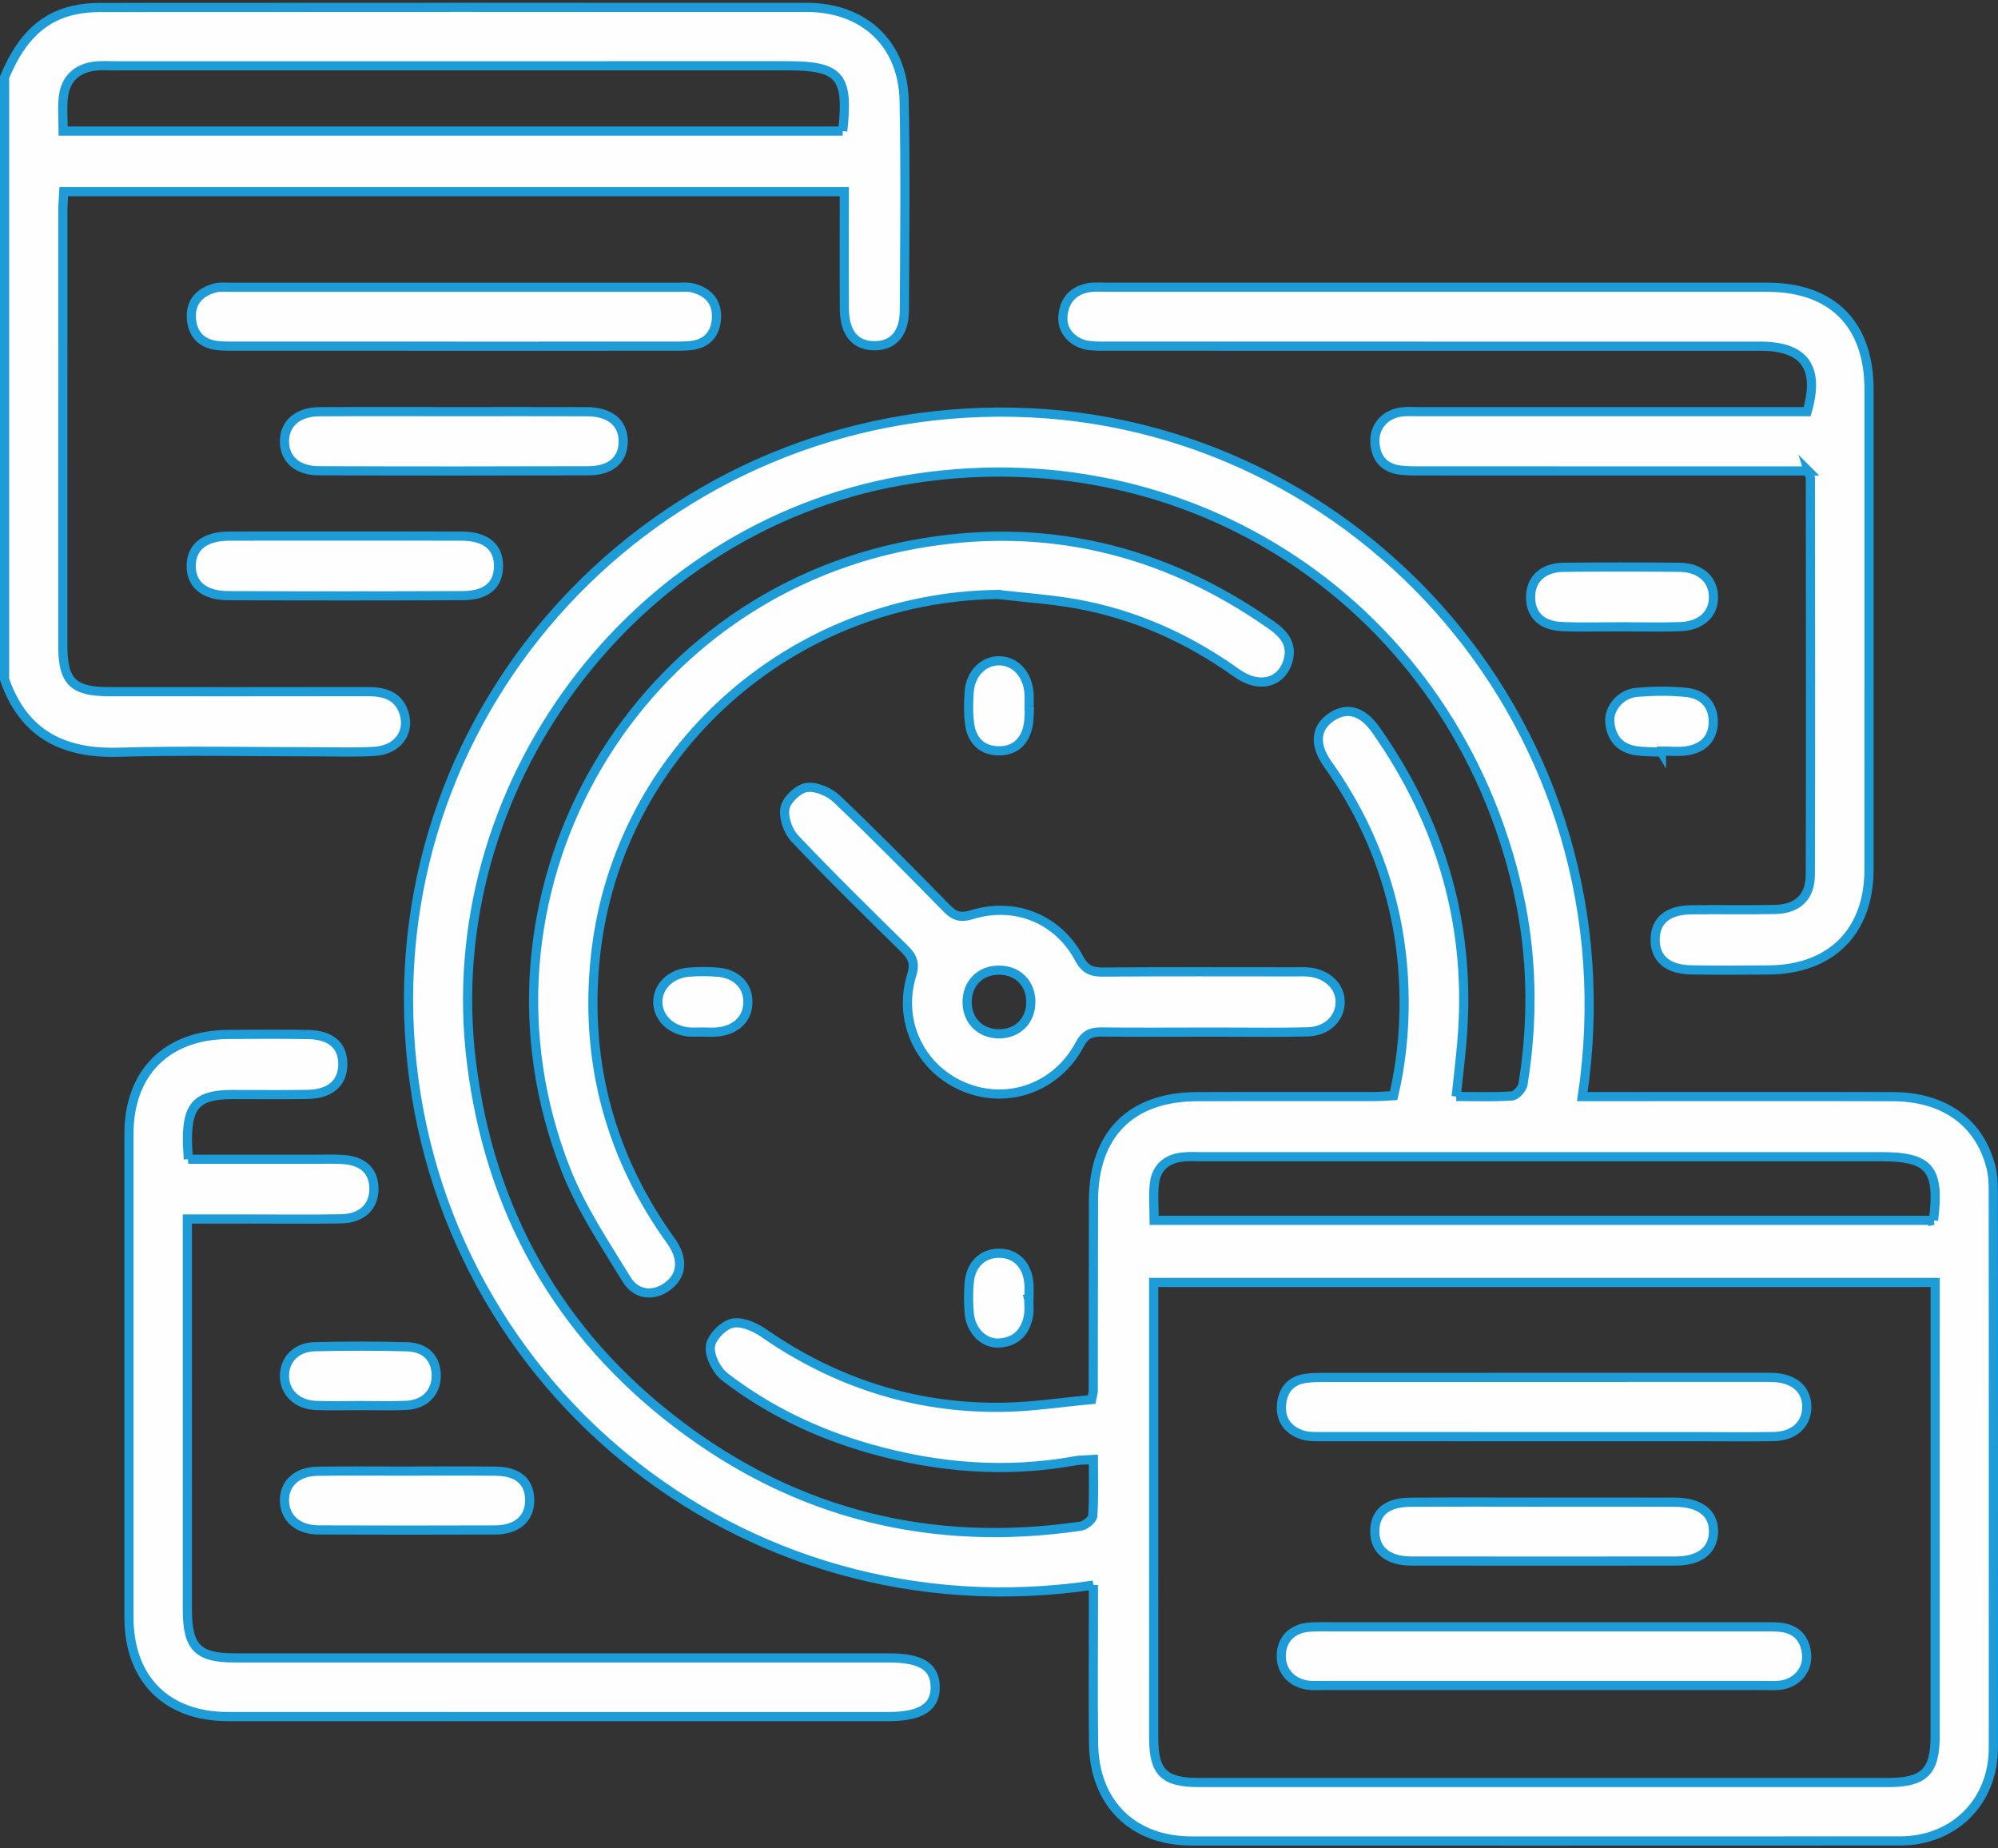 <?xml version="1.0" encoding="UTF-8"?>
<!DOCTYPE svg PUBLIC "-//W3C//DTD SVG 1.1//EN" "http://www.w3.org/Graphics/SVG/1.1/DTD/svg11.dtd">
<!-- Creator: CorelDRAW 2019 (64-Bit) -->
<svg xmlns="http://www.w3.org/2000/svg" xml:space="preserve" width="57.668mm" height="53.34mm" version="1.1" style="shape-rendering:geometricPrecision; text-rendering:geometricPrecision; image-rendering:optimizeQuality; fill-rule:evenodd; clip-rule:evenodd"
viewBox="0 0 1611.73 1490.77"
 xmlns:xlink="http://www.w3.org/1999/xlink"
 xmlns:xodm="http://www.corel.com/coreldraw/odm/2003">
 <rect x="0" y="0" width="1611.73" height="1490.77" fill="#333333" stroke="none"/>
 <defs>
  <style type="text/css">
   <![CDATA[
    .str0 {stroke:#1D9CD7;stroke-width:7.4;stroke-miterlimit:10}
    .fil1 {fill:none}
    .fil0 {fill:#FEFEFE;fill-rule:nonzero}
   ]]>
  </style>
 </defs>
 <g id="Layer_x0020_1">
  <path class="fil0 str0" d="M679.79 105.73c4.95,-44.52 -2.21,-52.67 -44.85,-52.67 -181.17,0 -362.33,0 -543.49,0.01 -5.22,0 -10.52,-0.39 -15.64,0.33 -14.07,2 -22.87,10.31 -24.64,24.35 -1.13,9.05 -0.21,18.36 -0.21,27.98l628.83 0zm566.3 1105.84c34.95,0 69.9,-0.1 104.87,0.04 20.47,0.07 31.74,8.98 31.28,24.23 -0.44,14.89 -11.38,23.23 -30.9,23.25 -70.95,0.05 -141.91,0.07 -212.86,-0.01 -19.1,-0.02 -29.78,-9.08 -29.47,-24.45 0.3,-15 9.93,-22.89 29.09,-23 36,-0.2 71.99,-0.06 107.99,-0.06zm-1.55 100.56c58.49,0 116.98,-0.01 175.46,0.01 5.22,0 10.47,-0.16 15.66,0.33 13.47,1.24 20.69,9.22 21.7,22.33 0.96,12.51 -8.43,22.94 -21.4,24.44 -4.65,0.53 -9.39,0.21 -14.09,0.21 -118.02,0.01 -236.04,0 -354.06,0 -3.65,0 -7.33,0.2 -10.96,-0.08 -14.12,-1.05 -23.62,-11.05 -23.3,-24.31 0.32,-13 8.96,-21.74 23.01,-22.68 7.27,-0.48 14.61,-0.24 21.92,-0.24 55.36,-0.02 110.71,-0.01 166.06,-0.01zm0.01 -153.36c-59.53,0 -119.07,0.03 -178.61,-0.05 -5.17,-0.01 -10.66,0.19 -15.45,-1.38 -11.74,-3.87 -17.95,-12.43 -16.66,-25.05 1.2,-11.77 7.92,-19.08 19.92,-20.61 5.16,-0.66 10.41,-0.71 15.63,-0.71 117.51,-0.04 235,-0.03 352.51,-0.02 3.14,0 6.27,-0.08 9.4,0.11 16.18,0.94 25.91,9.56 26.2,23.1 0.29,14.29 -10.02,24.19 -26.5,24.51 -19.32,0.37 -38.64,0.1 -57.96,0.1 -42.82,0 -85.65,0 -128.47,0zm-678.38 -326.39c-3.64,-0.01 -7.29,0.3 -10.89,-0.06 -14.07,-1.44 -24.27,-11.31 -24.64,-23.57 -0.37,-12.74 10.14,-23.43 25.07,-24.65 7.73,-0.63 15.61,-0.64 23.34,0.04 14.9,1.32 23.96,10.45 24.25,23.48 0.31,13.64 -9.27,23.35 -24.67,24.72 -4.12,0.37 -8.3,0.06 -12.45,0.05zm263.7 215.64c0,4.15 0.54,8.38 -0.1,12.43 -2.11,13.34 -9.7,21.8 -23.52,22.78 -12.25,0.87 -22.92,-9.49 -24.33,-23.52 -0.83,-8.22 -0.79,-16.64 -0.11,-24.89 1.23,-14.8 10.5,-23.78 23.64,-23.98 13.33,-0.21 22.68,8.47 24.44,23.17 0.55,4.6 0.09,9.33 0.09,14l-0.11 0zm0.61 -478.15c-0.34,5.16 -0.14,10.45 -1.15,15.48 -2.59,12.81 -10.68,20.41 -23.81,20.24 -13.16,-0.17 -21.34,-8.1 -23.22,-20.9 -1.27,-8.65 -1.12,-17.64 -0.52,-26.41 1.01,-14.97 11.62,-25.54 24.41,-25.32 12.84,0.22 22.66,10.82 23.87,25.99 0.29,3.61 0.04,7.26 0.04,10.9 0.13,0.01 0.26,0.01 0.38,0.02zm1.06 237.89c-0.18,-14.87 -10.78,-25.29 -25.7,-25.28 -15.53,0 -26.2,11.17 -25.67,26.85 0.49,14.73 11.43,24.85 26.47,24.51 14.82,-0.34 25.08,-11.08 24.9,-26.08zm137.32 24.72c-26.6,0.01 -53.2,0.23 -79.8,-0.12 -8.43,-0.12 -13.55,1.5 -18.15,10.15 -18.55,34.91 -58.23,48.81 -93.4,34.11 -35.1,-14.67 -53.58,-52.79 -42.08,-90.12 3.08,-10.02 0.43,-15.06 -6.06,-21.44 -29.75,-29.26 -59.56,-58.5 -88.23,-88.79 -5.52,-5.84 -9.44,-17.08 -7.9,-24.55 1.39,-6.76 10.71,-15.59 17.52,-16.56 7.63,-1.08 18.32,3.58 24.3,9.28 30.23,28.75 59.53,58.49 88.72,88.3 6.24,6.38 11.31,7.78 20.19,5.03 34.61,-10.72 69.46,3.34 86.47,35.16 4.78,8.94 9.96,11.18 19.26,11.11 51.12,-0.39 102.24,-0.19 153.36,-0.18 4.17,0 8.37,-0.23 12.51,0.15 15.11,1.36 25.72,11.67 25.51,24.49 -0.21,12.99 -10.81,23.36 -26.14,23.76 -22.93,0.62 -45.9,0.2 -68.85,0.22 -5.74,0.01 -11.48,0 -17.21,0zm-163.92 -353c-166.19,1.98 -306.34,126.04 -324.47,290.45 -9,81.68 9.69,157.43 56.86,225.47 2.08,3 4.33,5.89 6.2,9.02 7.76,12.97 5.82,25.15 -5.16,33.21 -10.99,8.05 -24.96,7.25 -32.84,-5.61 -17.63,-28.76 -36.8,-57.36 -49.05,-88.51 -85.8,-218.13 48.89,-461.02 279.4,-504.12 105.06,-19.63 201.81,3.1 289.36,64.54 9.94,6.97 17.56,15.27 13.85,28.66 -5.06,18.29 -23.41,23.15 -41.2,10.43 -39.16,-27.98 -82.05,-47.41 -129.43,-55.93 -20.95,-3.76 -42.34,-5.15 -63.52,-7.6zm535.31 127.15c-6.74,-0.32 -13.54,-0.16 -20.18,-1.07 -13.09,-1.83 -20.31,-10.12 -21.46,-22.91 -1.05,-11.57 8.98,-23.19 21.84,-24.25 13.4,-1.1 27.08,-1.32 40.42,0.15 12.57,1.39 20.98,9.6 21.18,22.94 0.2,14.02 -8.05,22.12 -21.58,24.1 -6.61,0.97 -13.46,0.17 -20.2,0.17 0,0.3 -0.01,0.58 -0.01,0.88zm-1049.63 527.03c-11.96,0.02 -23.94,0.4 -35.89,-0.08 -15.25,-0.62 -25.31,-10.58 -25.24,-24.12 0.06,-12.86 9.58,-22.88 24.16,-23.23 24.94,-0.61 49.93,-0.66 74.87,0.05 15.14,0.43 23.51,9.81 23.38,23.61 -0.13,13.29 -9.32,22.89 -23.84,23.61 -12.44,0.62 -24.96,0.13 -37.44,0.15zm1016.36 -628.12c-15.62,-0.01 -31.27,0.51 -46.85,-0.15 -16.57,-0.7 -25.33,-9.37 -25.45,-23.55 -0.11,-14.45 9.81,-24.08 26.46,-24.26 31.25,-0.35 62.49,-0.32 93.73,-0.01 16.64,0.17 27.14,9.73 27.35,23.73 0.22,13.94 -9.94,23.55 -26.82,24.14 -16.12,0.55 -32.28,0.12 -48.42,0.11zm-978.91 681c23.97,-0.01 47.95,-0.24 71.92,0.06 17.85,0.23 27.07,8.35 27.29,23.08 0.23,14.95 -10.11,24.26 -27.94,24.33 -47.43,0.16 -94.85,0.16 -142.27,-0.02 -16.69,-0.07 -27.24,-9.39 -27.59,-23.36 -0.35,-14 10.01,-23.73 26.68,-23.98 23.97,-0.35 47.95,-0.09 71.91,-0.1zm-49.37 -754.15c31.29,0 62.59,-0.1 93.88,0.04 19.44,0.08 29.76,8.79 29.55,24.42 -0.2,15.08 -9.69,23.48 -28.78,23.56 -63.11,0.3 -126.22,0.29 -189.33,0.03 -19.48,-0.08 -30.09,-9.33 -29.79,-24.41 0.3,-15.08 11.1,-23.54 30.58,-23.61 31.29,-0.11 62.6,-0.03 93.89,-0.03zm88.49 -100.37c35.47,0 70.95,-0.1 106.42,0.04 18.19,0.07 28.8,8.78 29.12,23.37 0.32,14.97 -9.61,24.22 -27.97,24.28 -72.52,0.25 -145.03,0.25 -217.55,-0.01 -17.27,-0.07 -27.44,-9.21 -27.72,-23.17 -0.3,-14.65 10.51,-24.35 28.14,-24.45 36.52,-0.2 73.04,-0.06 109.56,-0.06zm-0.93 -52.8c-58.48,0 -116.97,0.01 -175.47,-0.02 -5.22,0 -10.47,0.11 -15.64,-0.5 -12.67,-1.51 -19.81,-9.26 -20.73,-21.59 -1.01,-13.42 6.6,-21.51 19.1,-24.87 3.92,-1.06 8.3,-0.54 12.47,-0.54 120.12,-0.02 240.23,-0.02 360.34,0 4.17,0 8.54,-0.5 12.47,0.52 12.6,3.26 20.01,11.41 19.12,24.83 -0.81,12.44 -7.76,20.22 -20.55,21.66 -5.16,0.58 -10.42,0.5 -15.64,0.5 -58.5,0.03 -116.98,0.02 -175.47,0.02zm-214.39 655.81c34.11,0 67.42,0 100.75,0 7.83,0 15.68,-0.3 23.5,0.14 16.62,0.93 25.42,9.24 25.52,23.54 0.1,14.54 -9.7,24.07 -26.56,24.36 -25.06,0.44 -50.14,0.14 -75.2,0.14 -15.58,0.01 -31.16,0 -48.73,0l0 17.88c0,99.23 -0.02,198.45 0.01,297.68 0,29.88 8.44,38.43 37.99,38.44 175.99,0.01 351.99,0 527.98,0.01 25.73,0 36.88,6.94 37.27,23.1 0.38,16.56 -11.56,24.21 -37.84,24.21 -177.56,0 -355.12,0.02 -532.68,-0.01 -49.54,-0.01 -79.83,-30.34 -79.85,-79.97 -0.04,-130.03 -0.04,-260.07 0,-390.1 0.02,-49.27 30.49,-79.74 80.08,-80.1 21.41,-0.16 42.83,-0.3 64.24,0.06 18.69,0.32 28.31,8.92 28.18,24.21 -0.13,14.98 -10.23,23.81 -28.52,24.1 -20.36,0.32 -40.73,0.06 -61.1,0.09 -27.49,0.05 -35.89,8.68 -35.73,36.79 0.03,4.59 0.41,9.16 0.72,15.42zm1306.72 -555.18l-18.09 0c-97.65,0 -195.29,0.01 -292.93,-0.02 -5.74,0 -11.51,0.05 -17.21,-0.56 -13.43,-1.42 -20.61,-9.27 -21.28,-22.63 -0.61,-12.71 8.33,-22.74 21.55,-24.37 4.63,-0.57 9.39,-0.24 14.08,-0.24 98.16,-0.01 196.33,-0.01 294.5,-0.01l18.55 0c10.37,-35.63 -2.11,-52.79 -37.8,-52.79 -174.4,-0.02 -348.8,-0.01 -523.2,-0.02 -5.74,-0.01 -11.51,0.16 -17.21,-0.42 -13.42,-1.34 -23.13,-11.32 -22.14,-23.66 1.03,-12.88 8.31,-21.18 21.43,-23.2 4.6,-0.71 9.39,-0.26 14.08,-0.26 177.53,-0.01 355.07,-0.02 532.6,0 52.51,0.01 82.17,29.81 82.18,82.53 0.02,128.97 0.03,257.94 -0.01,386.92 -0.01,50.15 -30.44,80.74 -80.84,81.2 -20.89,0.19 -41.77,0.28 -62.66,-0.06 -19.26,-0.31 -29.48,-9.49 -29.01,-25.19 0.44,-14.9 10.39,-23.06 29.23,-23.28 22.44,-0.27 44.9,0.21 67.35,-0.25 18.2,-0.36 28.52,-9.84 28.58,-28.09 0.32,-106.51 0.13,-213.03 0.04,-319.55 0,-1.43 -0.82,-2.86 -1.79,-6.06zm101.14 604.43c5.1,-41.7 -3.06,-51.33 -42.59,-51.33 -182.25,-0.01 -364.5,-0.01 -546.74,0.01 -5.75,0 -11.55,-0.37 -17.21,0.34 -12.27,1.51 -20.36,8.67 -21.91,20.86 -1.22,9.64 -0.25,19.56 -0.25,30.12l628.71 0zm1.31 50.11l-630.4 0 0 16.43c0,116.98 -0.02,233.95 0.01,350.92 0.01,27.84 8.28,35.98 36.54,35.98 185.39,0.02 370.77,0.02 556.15,0 28.71,0 37.67,-8.83 37.68,-37.17 0.03,-116.98 0.02,-233.95 0.02,-350.92l0 -15.23zm-386.35 -150c16.08,0 30.63,0.59 45.05,-0.45 3.27,-0.24 8.26,-5.84 8.85,-9.54 8.39,-52.03 7.58,-104.13 -3.99,-155.49 -51.77,-229.78 -265.41,-371.88 -497.14,-331.26 -217.96,38.2 -373.91,247.58 -347.32,467.95 14.57,120.8 70.2,219.71 167.19,293.38 96.01,72.92 204.94,99.4 324.29,81.99 3.78,-0.55 9.66,-5.27 9.88,-8.36 1.03,-14.9 0.46,-29.91 0.46,-45.38 -6.36,0.4 -10.57,0.25 -14.61,0.99 -56,10.16 -111.12,5.66 -165.59,-9.8 -42.54,-12.09 -81.95,-30.9 -116.97,-57.83 -6.69,-5.14 -12.55,-16.67 -11.78,-24.57 0.68,-7.07 10.14,-16.88 17.41,-18.69 7.43,-1.84 18.2,2.72 25.31,7.65 57.91,40.2 121.87,60.93 192.26,60.11 24.6,-0.29 49.15,-4.15 72.6,-6.27 0.94,-4.89 1.3,-5.91 1.3,-6.94 0.08,-51.17 0.05,-102.34 0.19,-153.52 0.16,-53.41 30.11,-83.63 83.31,-83.83 47.51,-0.19 95.04,-0.02 142.55,-0.08 5.58,-0.01 11.15,-0.48 16.26,-0.72 11.74,-49.56 11.07,-105.3 -0.66,-153.36 -10.15,-41.55 -27.85,-79.43 -52.6,-114.22 -11.21,-15.77 -9.62,-29.52 3.44,-38.07 12.45,-8.14 24.78,-4.65 35.68,10.89 53.19,75.8 77.33,159.64 69.12,252.28 -1.19,13.47 -2.79,26.91 -4.49,43.16zm-292.66 394.11c-286.97,42.58 -536.61,-167.26 -551.78,-446.22 -14.98,-275.35 208.73,-505.37 487.5,-499.79 278.61,5.57 502.64,256.22 458.66,551.98l18.54 0c77.29,0 154.57,-0.15 231.86,0.06 41.69,0.11 70.16,20.77 79.33,57.21 1.5,5.98 1.79,12.38 1.79,18.58 0.1,149.87 0.14,299.74 0.04,449.61 -0.03,43.28 -31.73,74.87 -75.17,74.89 -190.61,0.09 -381.21,0.06 -571.82,0.03 -47.18,-0.01 -78.19,-30.54 -78.83,-78.26 -0.49,-36.54 -0.11,-73.1 -0.12,-109.66l0 -18.45zm-878.35 -1216.18c10.87,-25.88 26.18,-47.34 55.55,-54.02 7.03,-1.6 14.41,-2.24 21.62,-2.25 190,-0.12 380.01,-0.12 570,-0.08 45.96,0.01 77.57,29.27 78.49,75.2 1.13,56.35 0.48,112.74 0.19,169.11 -0.09,18.73 -8.85,28.46 -23.94,28.59 -15.56,0.13 -24.33,-10.21 -24.46,-29.66 -0.2,-31.2 -0.05,-62.42 -0.05,-94.61l-629.62 0c-0.28,5.42 -0.76,10.47 -0.77,15.52 -0.04,116.93 -0.04,233.85 -0.02,350.78 0.01,28.82 8.2,36.96 37.18,36.97 69.42,0.03 138.85,0.08 208.27,-0.05 13.57,-0.02 25.31,2.99 29.81,17.4 4.95,15.89 -5.43,29.66 -23.72,30.79 -15.6,0.98 -31.31,0.35 -46.96,0.35 -53.24,0.02 -106.51,-1.17 -159.71,0.37 -44.97,1.3 -76.64,-15.04 -91.85,-58.73l0 -485.68z"/>
  <rect class="fil1" x="1.33" y="-0" width="1609.08" height="1490.77"/>
 </g>
</svg>
